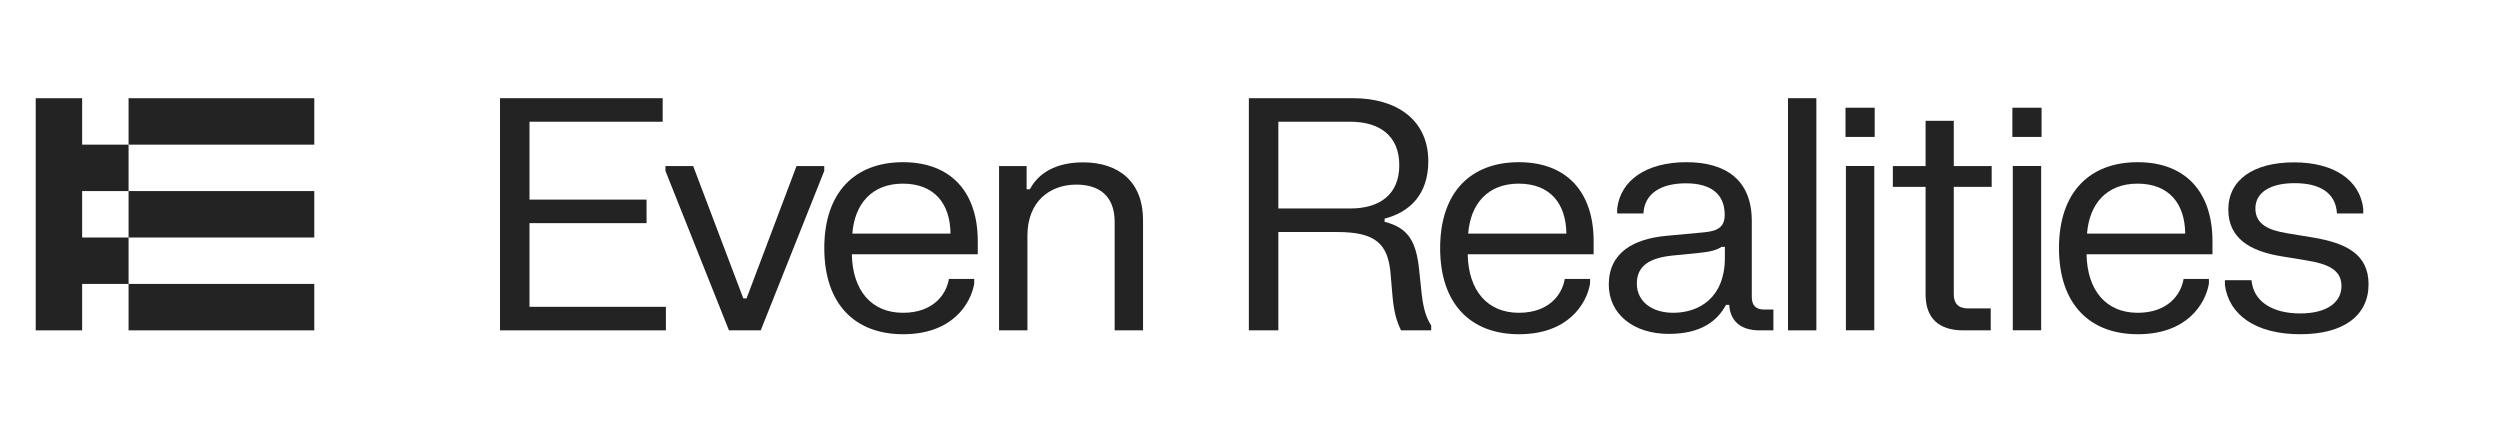 <svg width="140" height="24" viewBox="0 0 140 24" fill="none" xmlns="http://www.w3.org/2000/svg">
<path d="M7.2 5.5H17.6V8.1H7.2V5.5Z" fill="#232323"/>
<path fill-rule="evenodd" clip-rule="evenodd" d="M4.6 5.5H2V18.5H4.6V15.9H7.2V18.5H17.6V15.9H7.2V13.3H17.6V10.7H7.2V8.1L4.6 8.1V5.5ZM4.6 13.3H7.2V10.7H4.6V13.3Z" fill="#232323"/>
<path d="M124.785 11.738C124.785 10.068 126.193 9.092 128.468 9.092C130.753 9.092 132.161 10.122 132.342 11.684V11.954H130.87C130.798 10.772 129.886 10.257 128.495 10.257C127.132 10.257 126.302 10.781 126.302 11.675C126.302 12.577 127.078 12.893 128.044 13.056L129.525 13.3C131.348 13.607 132.639 14.212 132.639 15.918C132.639 17.642 131.285 18.717 128.811 18.717C126.329 18.717 124.821 17.642 124.595 15.963V15.692H126.085C126.193 16.911 127.286 17.552 128.811 17.552C130.337 17.552 131.123 16.911 131.123 16.017C131.123 15.087 130.319 14.771 129.155 14.582L127.674 14.338C125.995 14.049 124.785 13.336 124.785 11.738Z" fill="#232323"/>
<path d="M115.303 13.895C115.303 10.772 117.009 9.083 119.709 9.083C122.426 9.083 123.898 10.79 123.898 13.498V14.239H116.847C116.883 16.261 117.939 17.516 119.709 17.516C121.388 17.516 122.137 16.505 122.282 15.62H123.699V15.891C123.501 17.019 122.472 18.717 119.718 18.717C117.018 18.717 115.303 17.028 115.303 13.895ZM116.874 13.083H122.372C122.354 11.404 121.469 10.284 119.7 10.284C117.966 10.284 117 11.422 116.874 13.083Z" fill="#232323"/>
<path d="M106 10.465V9.3H107.833V6.763H109.412V9.3H111.534V10.465H109.412V16.469C109.412 16.983 109.647 17.272 110.225 17.272H111.48V18.5H109.936C108.591 18.5 107.833 17.832 107.833 16.496V10.465H106Z" fill="#232323"/>
<path d="M114.305 18.495H112.716V9.295H114.305V18.495ZM114.328 6.032V7.668H112.693V6.032H114.328Z" fill="#232323"/>
<path d="M104.96 18.495H103.371V9.295H104.96V18.495ZM104.983 6.032V7.668H103.348V6.032H104.983Z" fill="#232323"/>
<path d="M100.127 18.5V5.499H101.716V18.5H100.127Z" fill="#232323"/>
<path d="M92.033 11.954H90.561V11.684C90.751 10.076 92.223 9.083 94.435 9.083C96.647 9.083 98.1 10.076 98.1 12.37V16.631C98.1 17.101 98.326 17.335 98.795 17.335H99.31V18.5H98.534C97.423 18.5 96.89 17.931 96.836 17.073H96.656C96.177 17.958 95.283 18.698 93.451 18.698C91.473 18.698 90.092 17.588 90.092 15.936C90.092 14.13 91.501 13.381 93.288 13.209L95.419 13.011C96.177 12.938 96.583 12.731 96.583 12.027C96.583 10.853 95.798 10.266 94.408 10.266C93.017 10.266 92.087 10.835 92.033 11.954ZM91.663 15.882C91.663 16.866 92.485 17.516 93.703 17.516C95.166 17.516 96.593 16.658 96.593 14.437V13.823H96.412C96.132 13.995 95.861 14.094 95.049 14.175L93.649 14.311C92.385 14.446 91.663 14.88 91.663 15.882Z" fill="#232323"/>
<path d="M80.648 13.895C80.648 10.772 82.354 9.083 85.054 9.083C87.771 9.083 89.243 10.79 89.243 13.498V14.239H82.192C82.228 16.261 83.284 17.516 85.054 17.516C86.733 17.516 87.482 16.505 87.627 15.62H89.044V15.891C88.846 17.019 87.817 18.717 85.063 18.717C82.363 18.717 80.648 17.028 80.648 13.895ZM82.219 13.083H87.717C87.699 11.404 86.814 10.284 85.045 10.284C83.311 10.284 82.345 11.422 82.219 13.083Z" fill="#232323"/>
<path d="M79.47 15.087L79.615 16.469C79.714 17.281 79.849 17.76 80.147 18.229V18.5H78.459C78.206 17.985 78.062 17.48 77.981 16.595L77.872 15.322C77.728 13.652 77.033 12.993 74.884 12.993H71.588V18.5H69.936V5.499H75.787C78.17 5.499 79.985 6.682 79.985 9.029C79.985 10.862 78.974 11.873 77.538 12.243V12.424C78.91 12.758 79.308 13.589 79.47 15.087ZM75.615 6.817H71.588V11.675H75.615C77.258 11.675 78.36 10.898 78.36 9.246C78.36 7.603 77.258 6.817 75.615 6.817Z" fill="#232323"/>
<path d="M55.947 18.5V9.3H57.491V10.6H57.672C57.979 10.013 58.755 9.092 60.651 9.092C62.673 9.092 64.01 10.203 64.01 12.316V18.5H62.421V12.424C62.421 10.979 61.563 10.338 60.272 10.338C58.8 10.338 57.536 11.277 57.536 13.191V18.5H55.947Z" fill="#232323"/>
<path d="M46.16 13.895C46.16 10.772 47.866 9.083 50.566 9.083C53.283 9.083 54.755 10.79 54.755 13.498V14.239H47.704C47.74 16.261 48.796 17.516 50.566 17.516C52.245 17.516 52.994 16.505 53.139 15.62H54.556V15.891C54.358 17.019 53.328 18.717 50.575 18.717C47.875 18.717 46.16 17.028 46.16 13.895ZM47.731 13.083H53.229C53.211 11.404 52.326 10.284 50.557 10.284C48.823 10.284 47.857 11.422 47.731 13.083Z" fill="#232323"/>
<path d="M37.265 9.571V9.3H38.818L41.626 16.712H41.806L44.605 9.3H46.158V9.571L42.601 18.5H40.822L37.265 9.571Z" fill="#232323"/>
<path d="M28 18.5V5.499H37.11V6.817H29.652V11.178H36.207V12.496H29.652V17.182H37.29V18.5H28Z" fill="#232323"/>
</svg>
